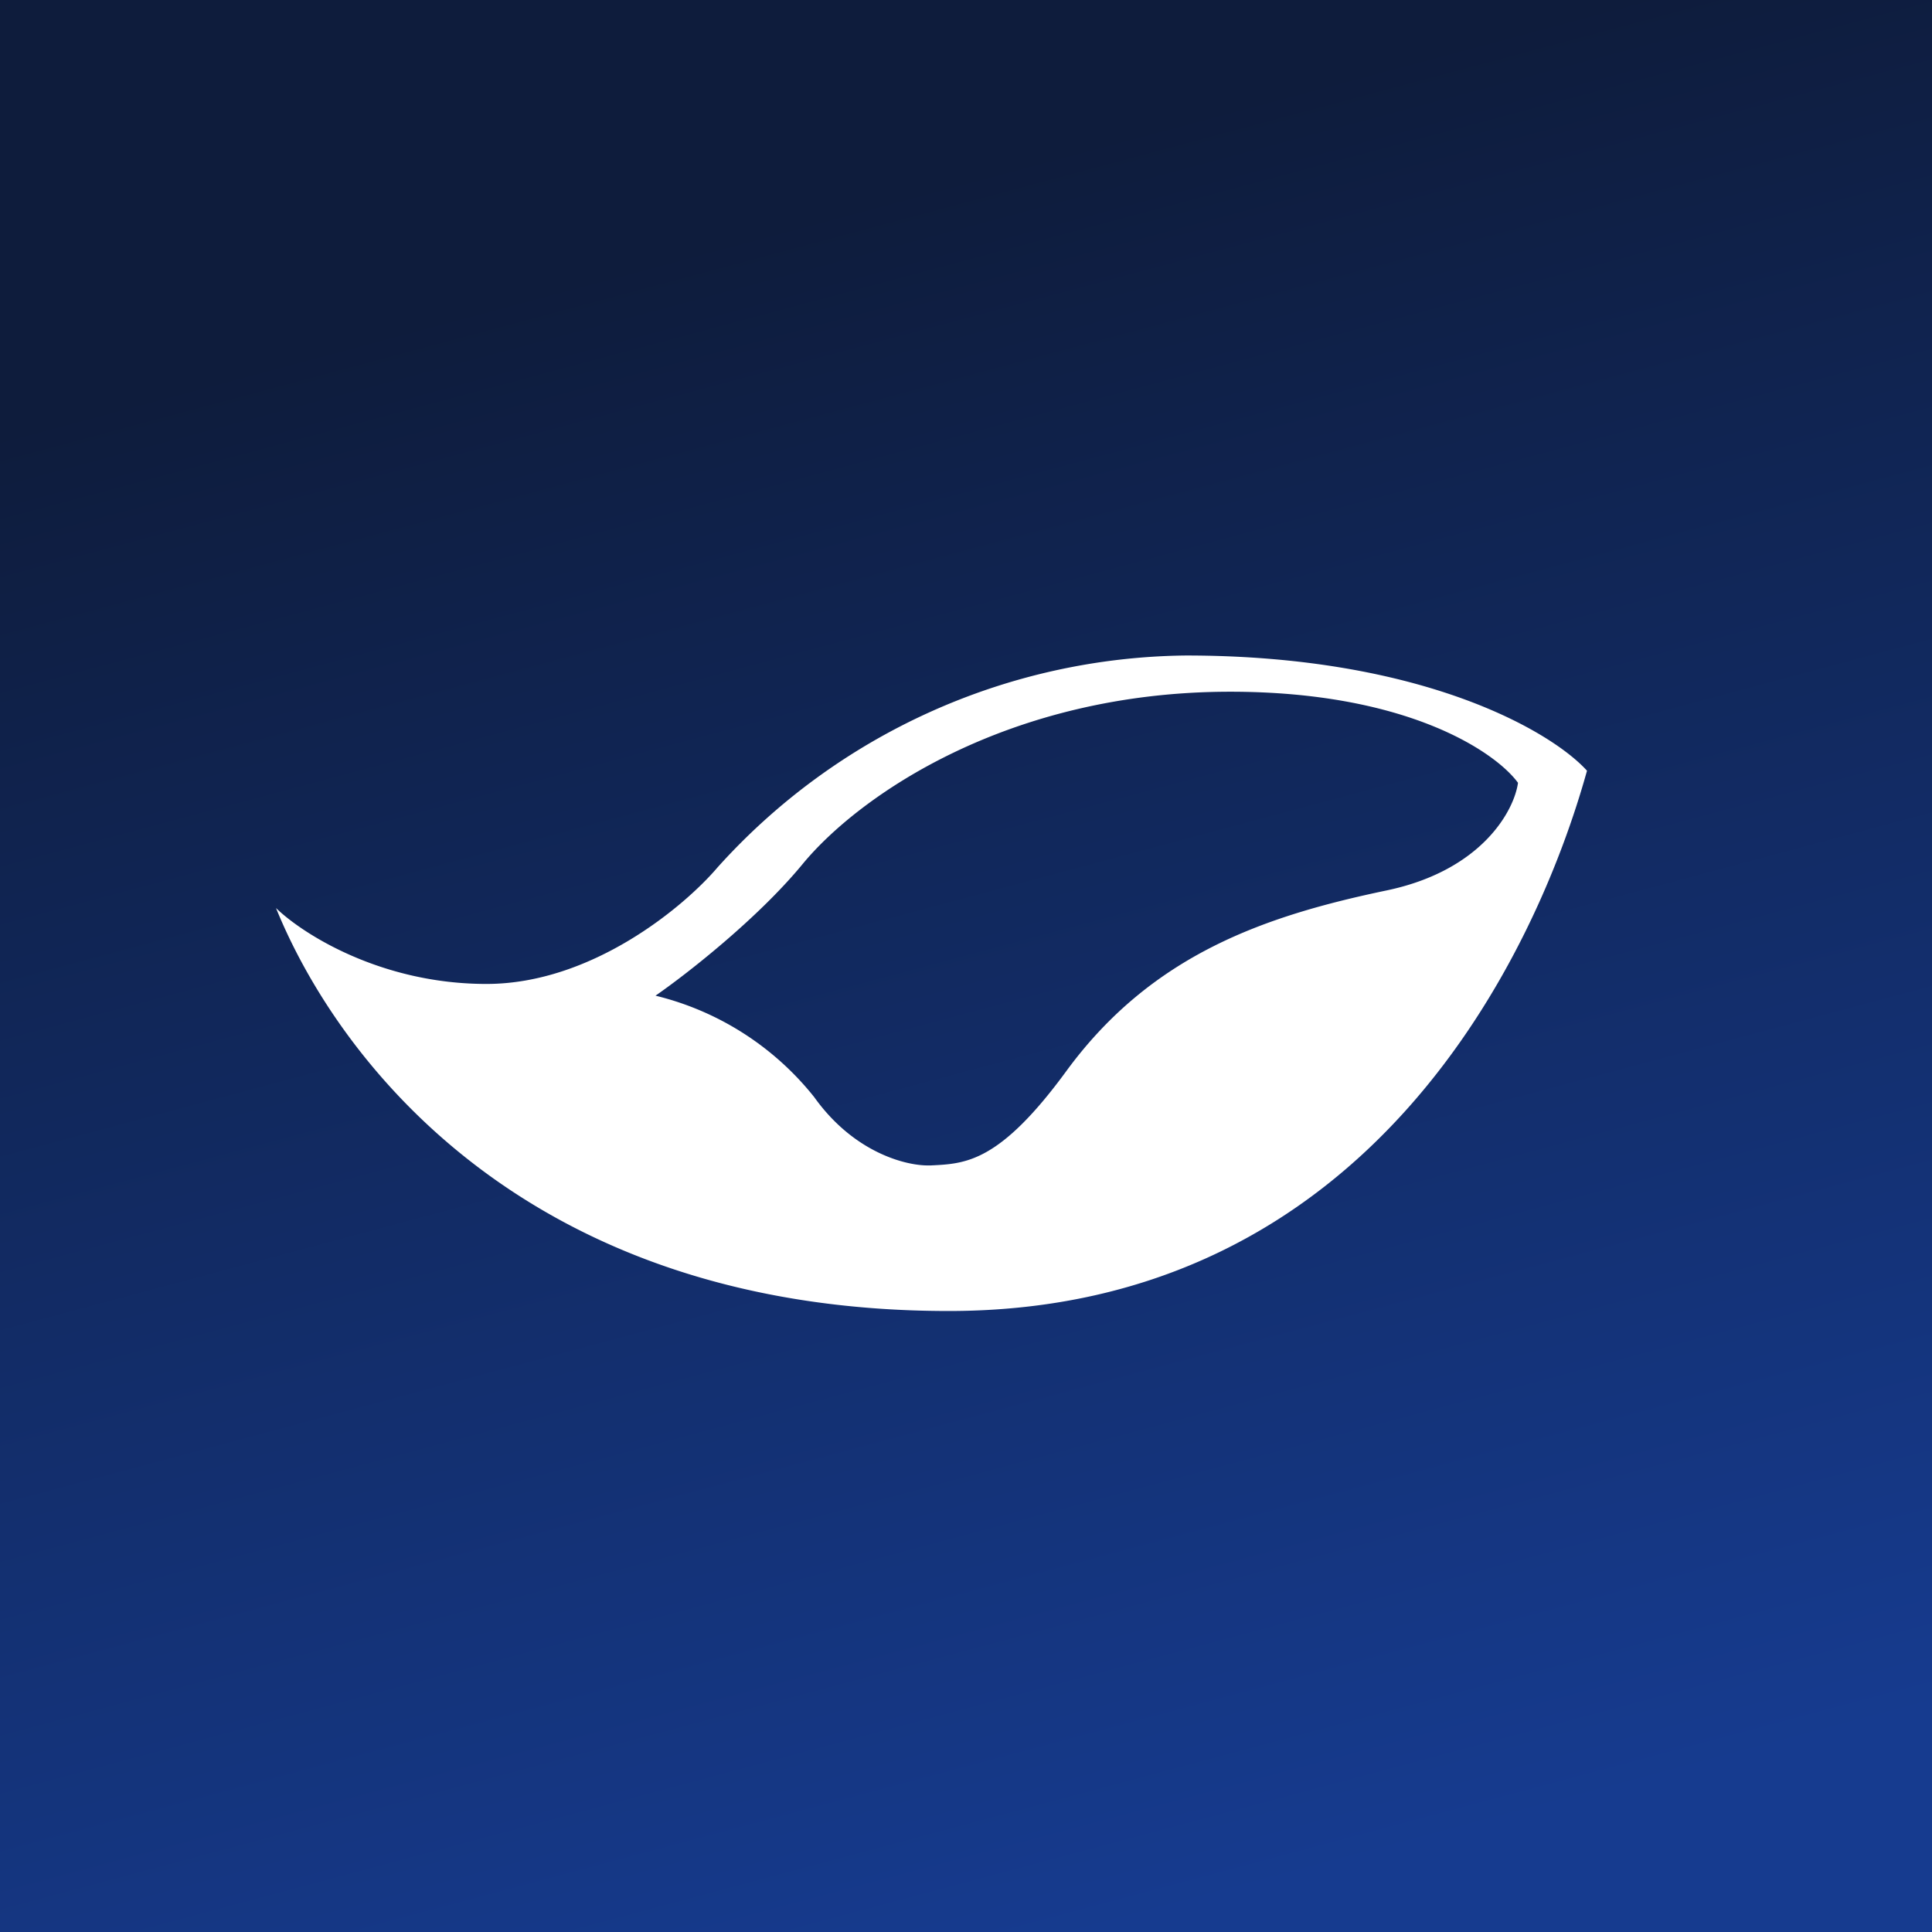 <!-- by TradingView --><svg width="56" height="56" viewBox="0 0 56 56" xmlns="http://www.w3.org/2000/svg"><rect x="0" y="0" width="56" height="56" fill="#808080" stroke="none"/><path fill="url(#ak0jzenyf)" d="M0 0h56v56H0z"/><path fill-rule="evenodd" d="M8 26.32c.75.73 3.02 2.2 6.1 2.2 3.06 0 5.74-2.25 6.7-3.38A18.52 18.52 0 0 1 34.37 19C41.28 19 45 21.23 46 22.34 44.55 27.56 39.75 38 27.5 38 15.22 38 9.77 30.68 8 26.32Zm11 2.54c.87-.6 2.95-2.22 4.26-3.81 1.63-1.98 5.96-5 12.4-5 5.15 0 7.7 1.76 8.34 2.64-.11.8-1.04 2.54-3.81 3.12-3.48.73-6.78 1.83-9.27 5.22-1.95 2.67-2.93 2.7-3.93 2.75h-.05c-.63.02-2.17-.34-3.34-1.98a8.43 8.43 0 0 0-4.6-2.94Z" fill="#fff"/><defs><linearGradient id="ak0jzenyf" x1="19" y1="7.44" x2="32.02" y2="56" gradientUnits="userSpaceOnUse"><stop stop-color="#0E1C3C"/><stop offset="1" stop-color="#163B8F"/></linearGradient></defs></svg>
